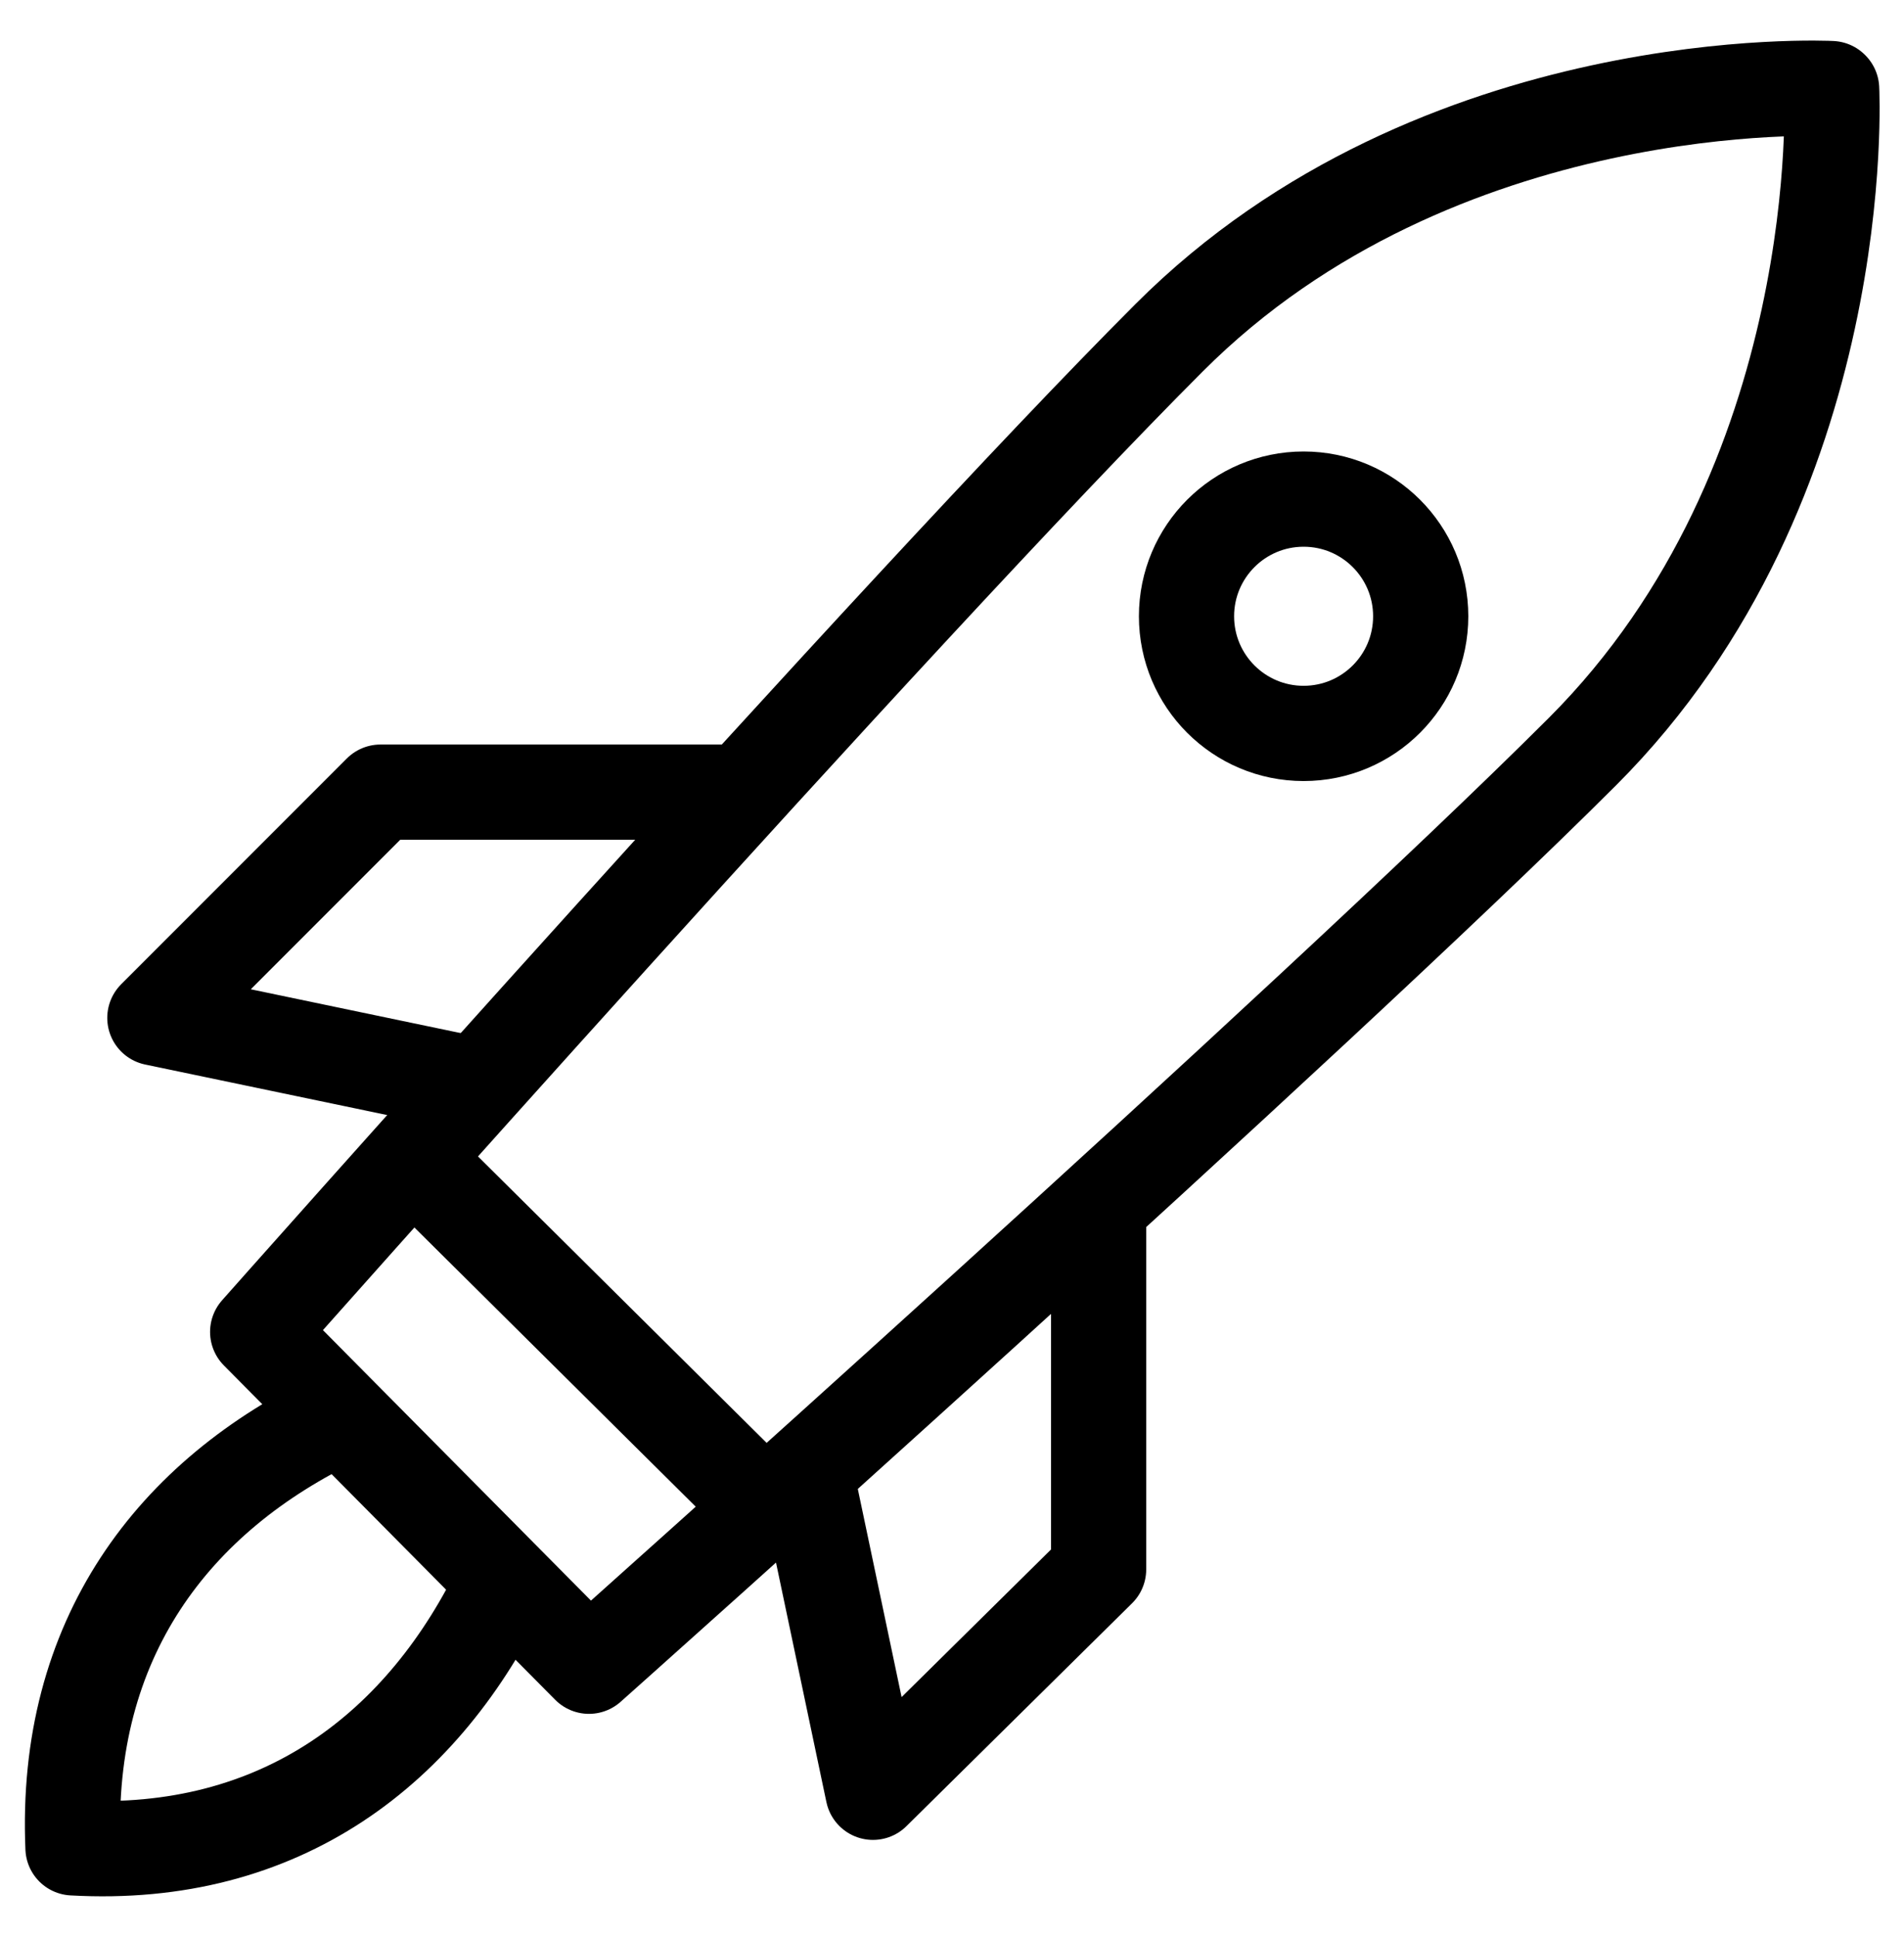 <?xml version="1.0" encoding="UTF-8"?>
<svg id="Capa_1" data-name="Capa 1" xmlns="http://www.w3.org/2000/svg" viewBox="0 0 60 61">
  <defs>
    <style>
      .cls-1 {
        fill: none;
        stroke: #000;
        stroke-linecap: round;
        stroke-linejoin: round;
        stroke-width: 3px;
      }
    </style>
  </defs>
  <path class="cls-1" d="M10.7,44.62c-5.26,2.49-8.68,7.02-8.4,13.58,6.56.37,11.08-3.14,13.58-8.4"/>
  <path class="cls-1" d="M57.71,2.79s-12.38-.65-20.87,7.85c-8.5,8.5-28.72,31.31-28.72,31.31l10.44,10.53s22.81-20.32,31.31-28.81c8.5-8.5,7.85-20.87,7.85-20.87h0Z"/>
  <circle class="cls-1" cx="41.08" cy="19.41" r="3.69"/>
  <path class="cls-1" d="M13.01,36.5l11.08,10.99M23.35,24.95h-11.36l-7.11,7.11,10.16,2.12M34.62,38.07v11.36l-7.11,7.02-2.12-10.07"/>
</svg>
